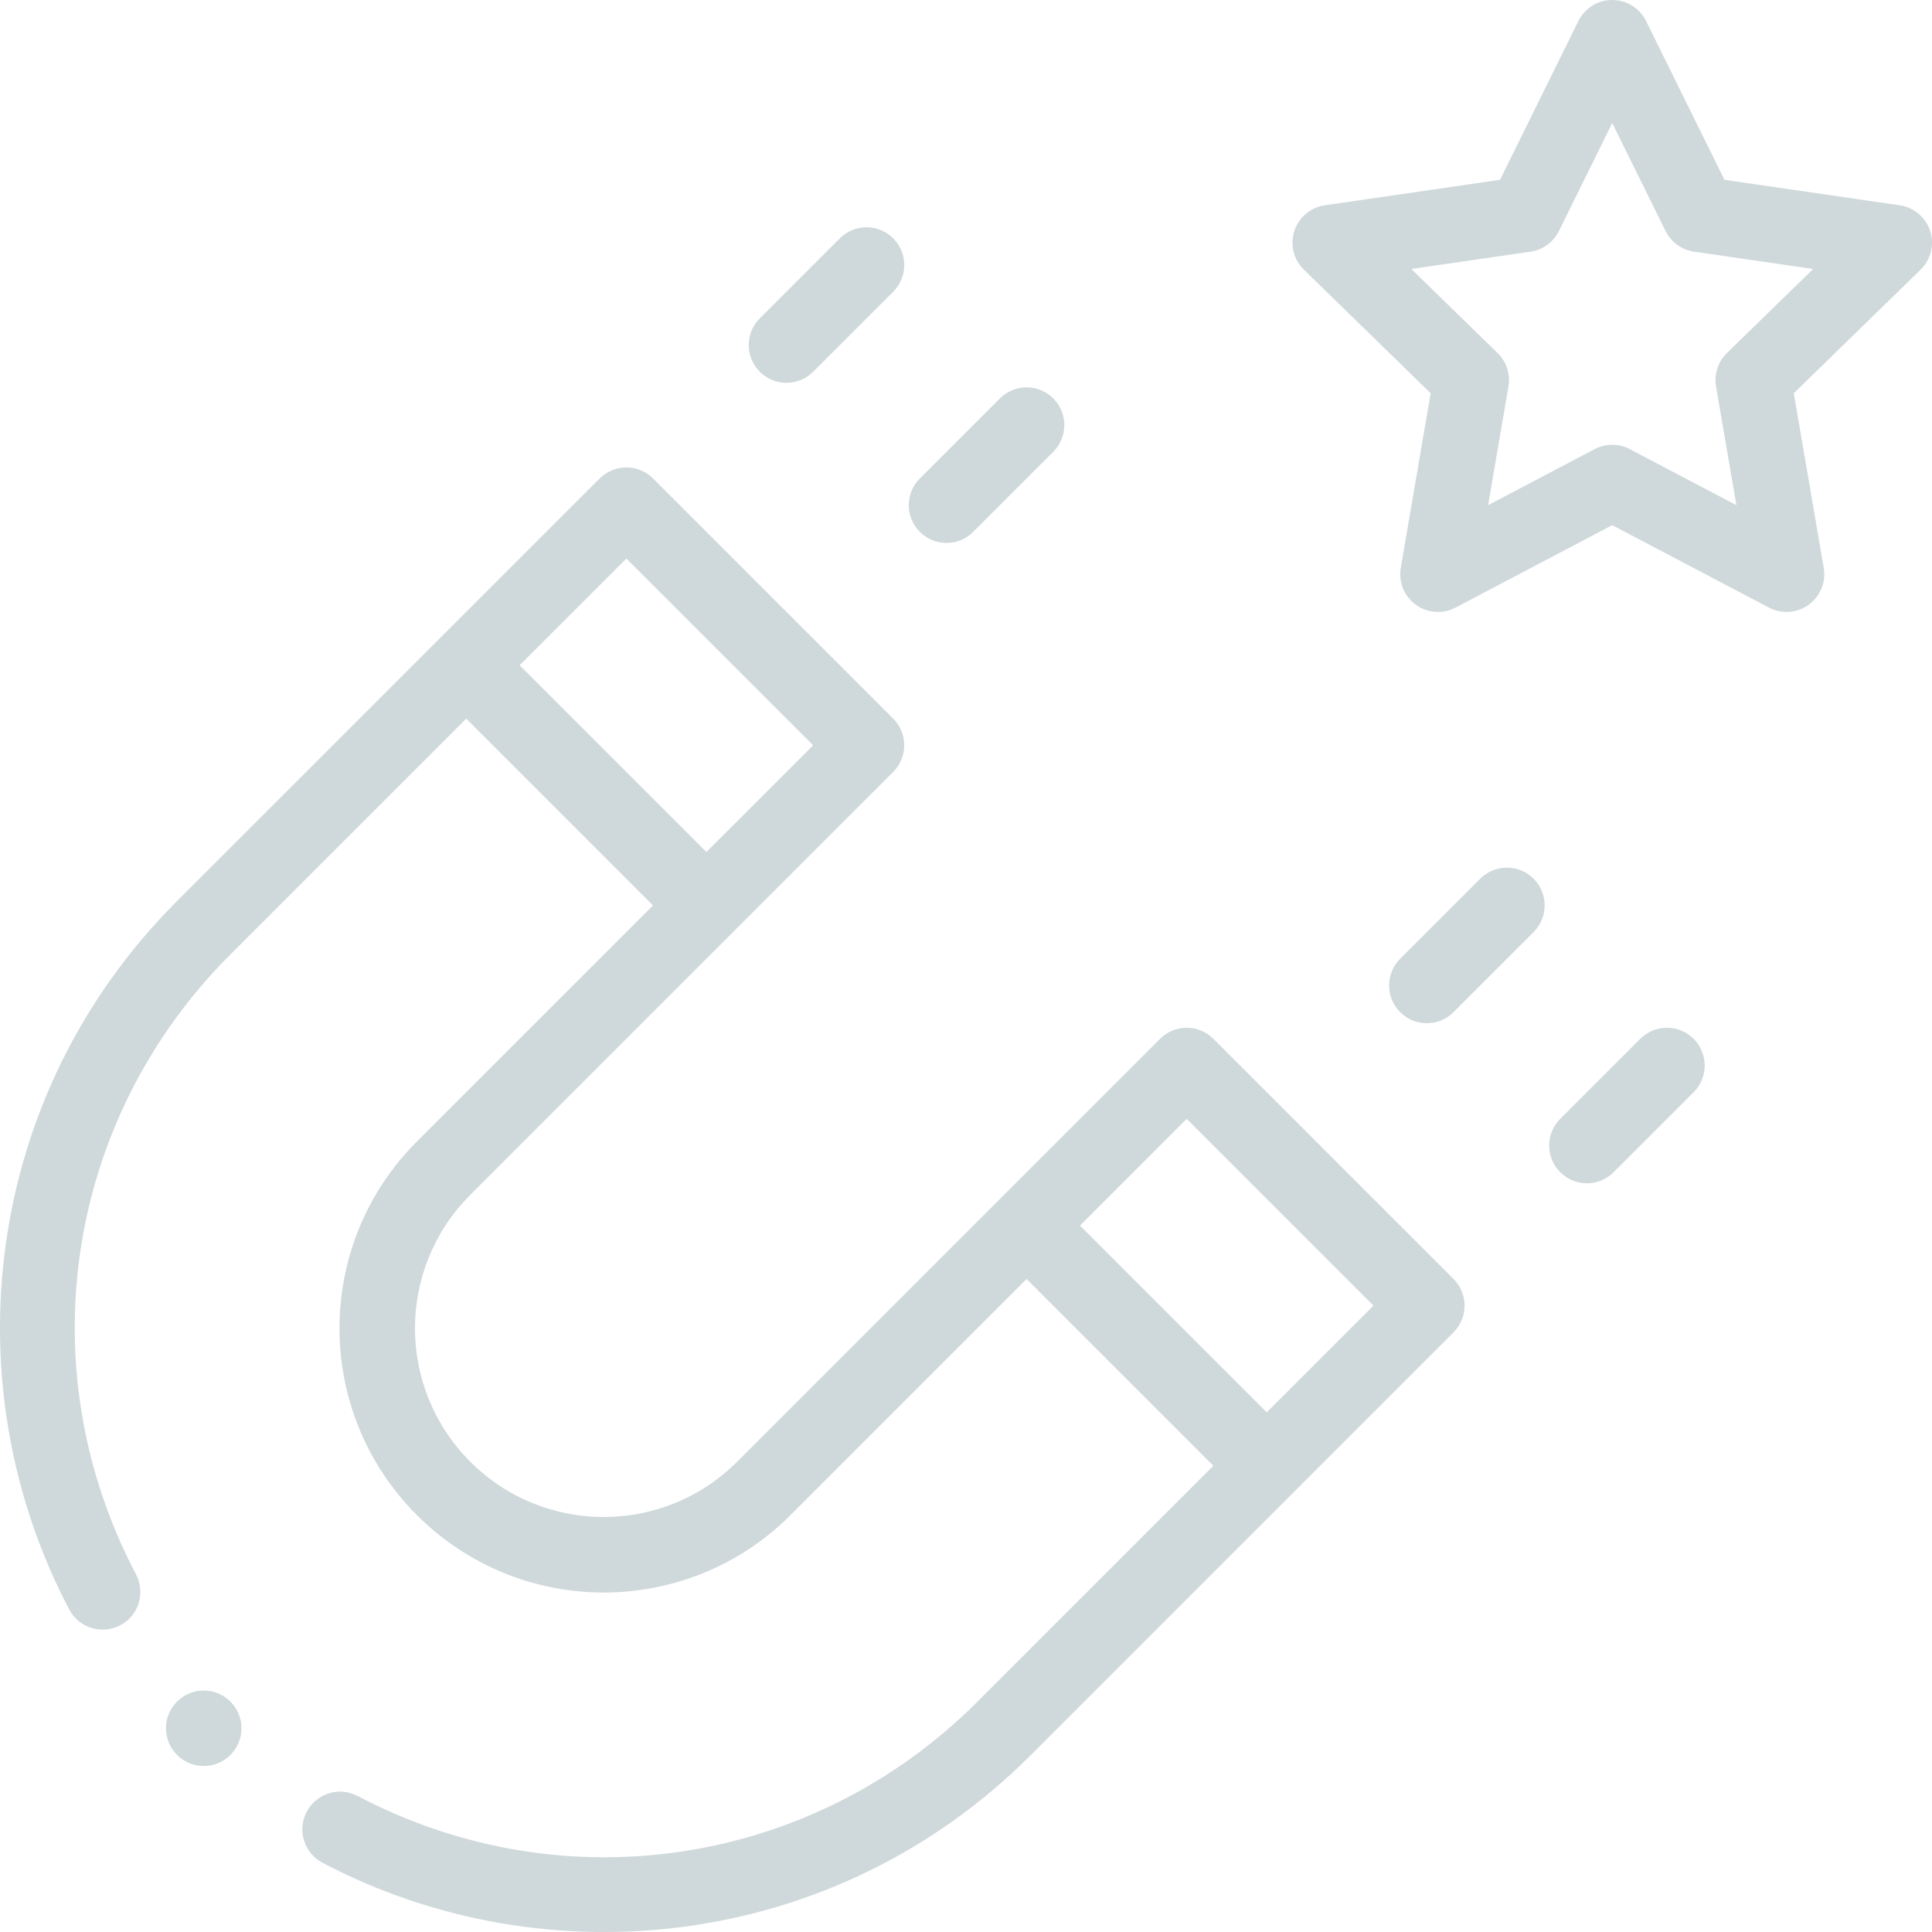 <svg xmlns="http://www.w3.org/2000/svg" width="80" height="80" viewBox="0 0 80 80" fill="none"><g opacity="0.2" clip-path="url(#clip0_2871_9399)"><path d="M79.924 9.565C79.74 8.999 79.251 8.587 78.662 8.501L71.406 7.446L68.16 0.871C67.897 0.338 67.354 0 66.759 0C66.164 0 65.621 0.338 65.358 0.871L62.113 7.446L54.857 8.501C54.269 8.587 53.779 8.999 53.596 9.565C53.412 10.13 53.566 10.751 53.991 11.166L59.242 16.284L58.003 23.512C57.902 24.098 58.143 24.691 58.624 25.04C59.101 25.387 59.739 25.438 60.27 25.159L66.759 21.746L73.249 25.159C73.775 25.436 74.413 25.39 74.894 25.04C75.376 24.691 75.617 24.098 75.516 23.512L74.277 16.284L79.527 11.166C79.954 10.751 80.107 10.13 79.924 9.565ZM71.508 14.619C71.139 14.978 70.971 15.495 71.058 16.002L71.901 20.919L67.486 18.598C67.258 18.478 67.009 18.418 66.759 18.418C66.509 18.418 66.259 18.478 66.031 18.598L61.618 20.919L62.462 16.002C62.548 15.495 62.38 14.978 62.012 14.619L58.44 11.138L63.376 10.42C63.885 10.346 64.325 10.026 64.552 9.565L66.759 5.093L68.967 9.565C69.195 10.026 69.635 10.346 70.144 10.42L75.079 11.138L71.508 14.619Z" fill="#113D48"></path><path d="M33.672 15.393L36.986 12.079C37.596 11.468 37.596 10.479 36.986 9.869C36.376 9.259 35.386 9.259 34.776 9.869L31.462 13.183C30.851 13.793 30.851 14.782 31.462 15.393C32.072 16.003 33.061 16.003 33.672 15.393Z" fill="#113D48"></path><path d="M40.298 22.023L43.614 18.707C44.224 18.097 44.224 17.108 43.614 16.498C43.004 15.888 42.015 15.887 41.404 16.498L38.089 19.813C37.478 20.424 37.478 21.413 38.089 22.023C38.699 22.634 39.688 22.633 40.298 22.023Z" fill="#113D48"></path><path d="M63.503 36.385C62.892 35.775 61.903 35.775 61.293 36.385L57.977 39.701C57.367 40.311 57.367 41.301 57.977 41.911C58.587 42.521 59.577 42.521 60.187 41.911L63.503 38.595C64.113 37.985 64.113 36.996 63.503 36.385Z" fill="#113D48"></path><path d="M67.92 43.015L64.606 46.329C63.996 46.94 63.996 47.929 64.606 48.539C65.217 49.149 66.206 49.149 66.816 48.539L70.13 45.225C70.74 44.615 70.74 43.626 70.13 43.015C69.52 42.405 68.531 42.405 67.92 43.015Z" fill="#113D48"></path><path d="M8.436 73.127C9.298 73.127 9.998 72.427 9.998 71.564C9.998 70.701 9.298 70.002 8.436 70.002C7.573 70.002 6.873 70.701 6.873 71.564C6.873 72.427 7.573 73.127 8.436 73.127Z" fill="#113D48"></path><path d="M40.467 70.471C33.647 77.29 23.336 78.856 14.81 74.368C14.046 73.966 13.101 74.259 12.699 75.022C12.297 75.786 12.591 76.731 13.354 77.133C22.659 82.031 34.635 80.721 42.677 72.681C44.08 71.278 57.875 57.481 60.187 55.169C60.797 54.559 60.797 53.57 60.187 52.959L50.243 43.015C49.95 42.722 49.552 42.558 49.138 42.558C48.724 42.558 48.326 42.722 48.033 43.016L30.523 60.527C27.47 63.58 22.526 63.58 19.473 60.527C16.42 57.474 16.42 52.53 19.473 49.477L36.984 31.967C37.278 31.674 37.442 31.276 37.442 30.862C37.442 30.448 37.278 30.05 36.985 29.757L27.041 19.813C26.431 19.203 25.441 19.203 24.831 19.813C23.119 21.525 9.205 35.437 7.319 37.323C-0.717 45.361 -2.034 57.336 2.867 66.646C3.269 67.409 4.214 67.702 4.978 67.3C5.741 66.898 6.034 65.954 5.632 65.19C1.144 56.664 2.71 46.353 9.529 39.533L19.306 29.756L27.04 37.491L17.263 47.267C12.989 51.541 12.989 58.462 17.263 62.737C21.538 67.011 28.458 67.012 32.733 62.737L42.509 52.96L50.244 60.694L40.467 70.471ZM21.516 27.547L25.936 23.128L33.67 30.862L29.25 35.281L21.516 27.547ZM44.719 50.75L49.138 46.33L56.872 54.065L52.453 58.484L44.719 50.75Z" fill="#113D48"></path></g><defs><clipPath id="clip0_2871_9399"><rect width="80" height="80" fill="white"></rect></clipPath></defs></svg>